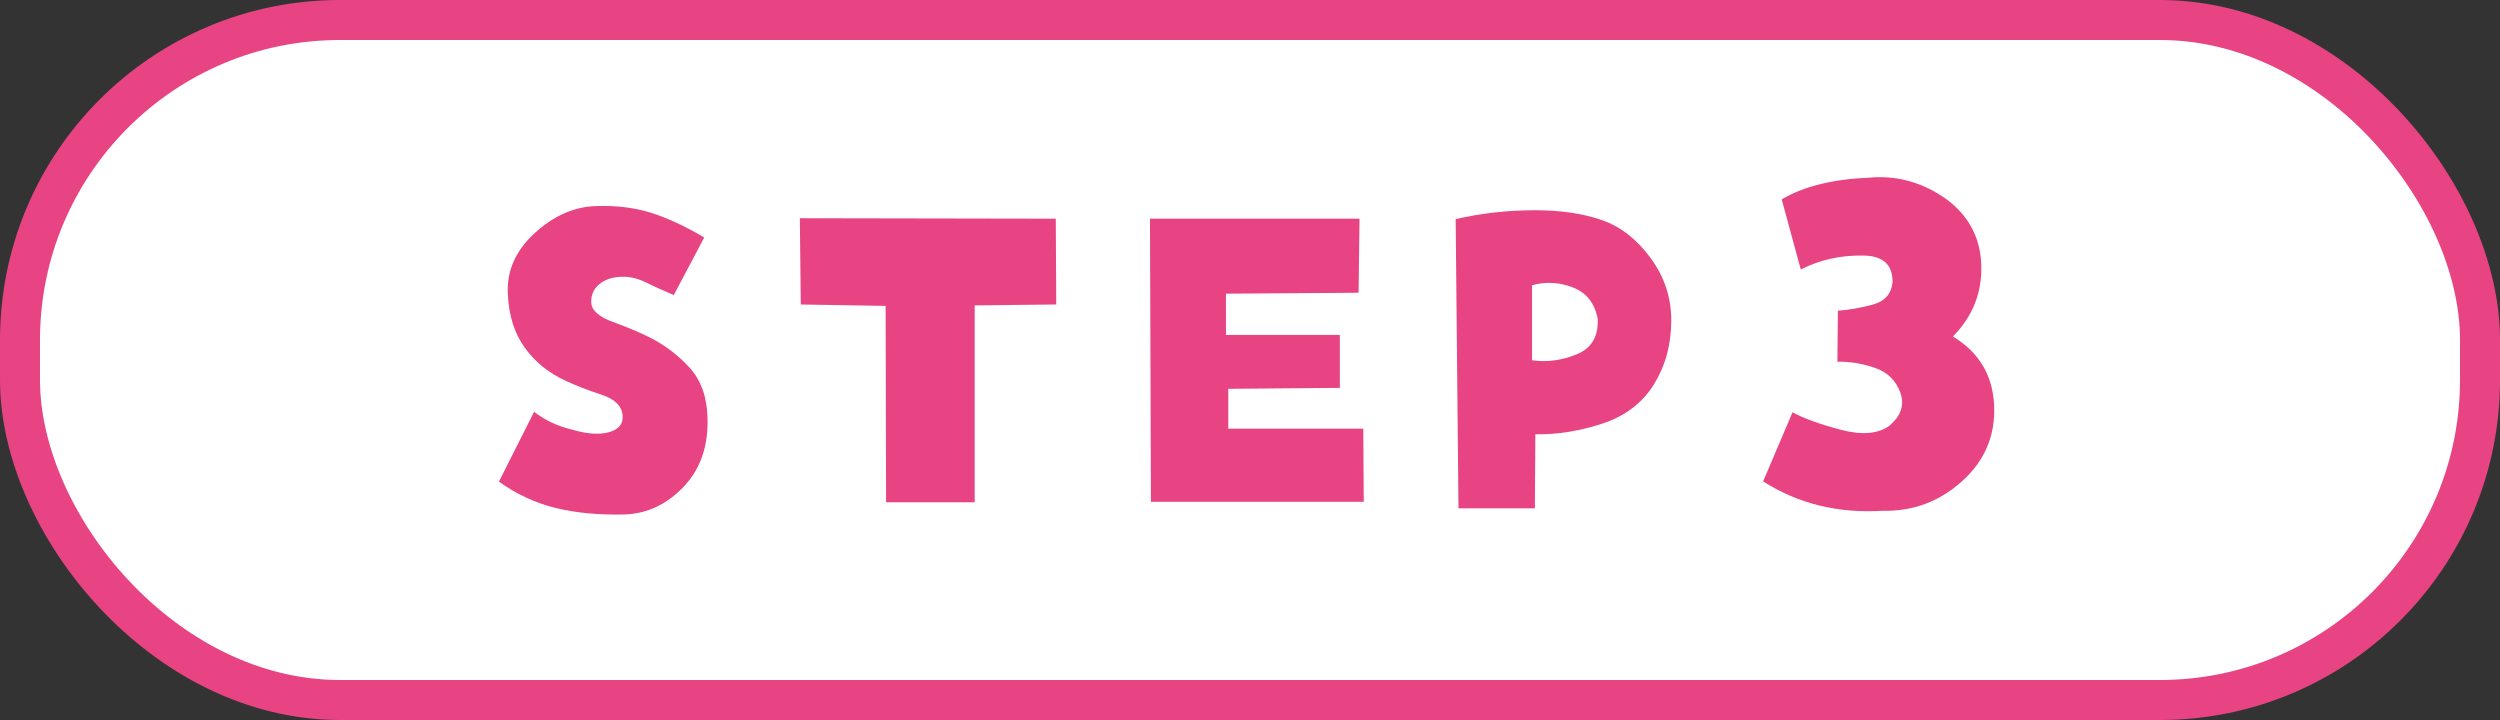 <?xml version="1.0" encoding="UTF-8"?>
<svg id="_レイヤー_2" data-name="レイヤー 2" xmlns="http://www.w3.org/2000/svg" viewBox="0 0 125 36">
  <rect x="0" y="0" width="125" height="36" fill="#333333" stroke="none"/>
  <defs>
    <style>
      .cls-1 {
        fill: none;
        stroke: #e84383;
        stroke-miterlimit: 10;
        stroke-width: 2px;
      }

      .cls-2 {
        fill: #fff;
      }

      .cls-3 {
        fill: #e84383;
      }
    </style>
  </defs>
  <g id="_レイヤー_3" data-name="レイヤー 3">
    <g>
      <g>
        <rect class="cls-2" x="1" y="1" width="123" height="34" rx="16" ry="16"/>
        <rect class="cls-1" x="1" y="1" width="123" height="34" rx="16" ry="16"/>
      </g>
      <g>
        <path class="cls-3" d="M33.688,14.754c-.547-.234-1.02-.449-1.418-.645s-.801-.285-1.207-.27c-.453.016-.82.141-1.102.375s-.414.539-.398.914c.016.391.379.715,1.09.973s1.316.512,1.816.762c.75.375,1.414.875,1.992,1.5s.883,1.461.914,2.508c.047,1.422-.348,2.574-1.184,3.457s-1.816,1.348-2.941,1.395c-1.312.031-2.473-.078-3.48-.328s-1.949-.688-2.824-1.312l1.758-3.492c.547.422,1.18.719,1.898.891.75.219,1.363.262,1.84.129s.707-.395.691-.785c-.016-.5-.367-.863-1.055-1.09s-1.281-.457-1.781-.691c-.859-.391-1.547-.945-2.062-1.664s-.797-1.609-.844-2.672c-.062-1.156.383-2.172,1.336-3.047s1.984-1.328,3.094-1.359c1.016-.031,1.93.082,2.742.34s1.695.668,2.648,1.23l-1.523,2.883Z"/>
        <path class="cls-3" d="M40.039,15.223l-.047-4.312,12.797.023.023,4.289-4.078.047v9.844h-4.43l-.023-9.82-4.242-.07Z"/>
        <path class="cls-3" d="M67.93,14.637l-6.633.047v2.062h5.695v2.648l-5.578.047v1.992h6.75l.023,3.656h-10.641l-.047-14.156h10.477l-.047,3.703Z"/>
        <path class="cls-3" d="M72.781,10.957c1.281-.297,2.602-.445,3.961-.445,1.297,0,2.414.164,3.352.492s1.75.961,2.438,1.898,1.031,1.977,1.031,3.117c0,1.203-.289,2.27-.867,3.199s-1.434,1.582-2.566,1.957-2.254.555-3.363.539l-.023,3.703h-3.82l-.141-14.461ZM76.602,18.012c.734.109,1.477.012,2.227-.293s1.102-.902,1.055-1.793c-.156-.781-.574-1.301-1.254-1.559s-1.355-.293-2.027-.105v3.75Z"/>
        <path class="cls-3" d="M97.644,16.825c1.307.791,1.994,1.938,2.062,3.442s-.464,2.768-1.599,3.79c-1.134,1.022-2.458,1.517-3.97,1.482-2.234.138-4.229-.353-5.981-1.47l1.47-3.455c.567.31,1.375.602,2.423.877,1.049.274,1.856.206,2.424-.206.584-.499.765-1.053.541-1.663s-.653-1.022-1.289-1.237-1.255-.313-1.855-.297l.025-2.553c.516-.034,1.087-.133,1.715-.296.627-.163.967-.546,1.018-1.147,0-.877-.498-1.314-1.495-1.314-1.117-.018-2.148.215-3.094.695l-.954-3.506c1.117-.653,2.578-1.014,4.383-1.083.172-.017.344-.025.516-.025,1.169,0,2.261.353,3.274,1.057,1.151.825,1.753,1.93,1.805,3.313.052,1.383-.421,2.582-1.418,3.596Z"/>
      </g>
    </g>
  </g>
</svg>